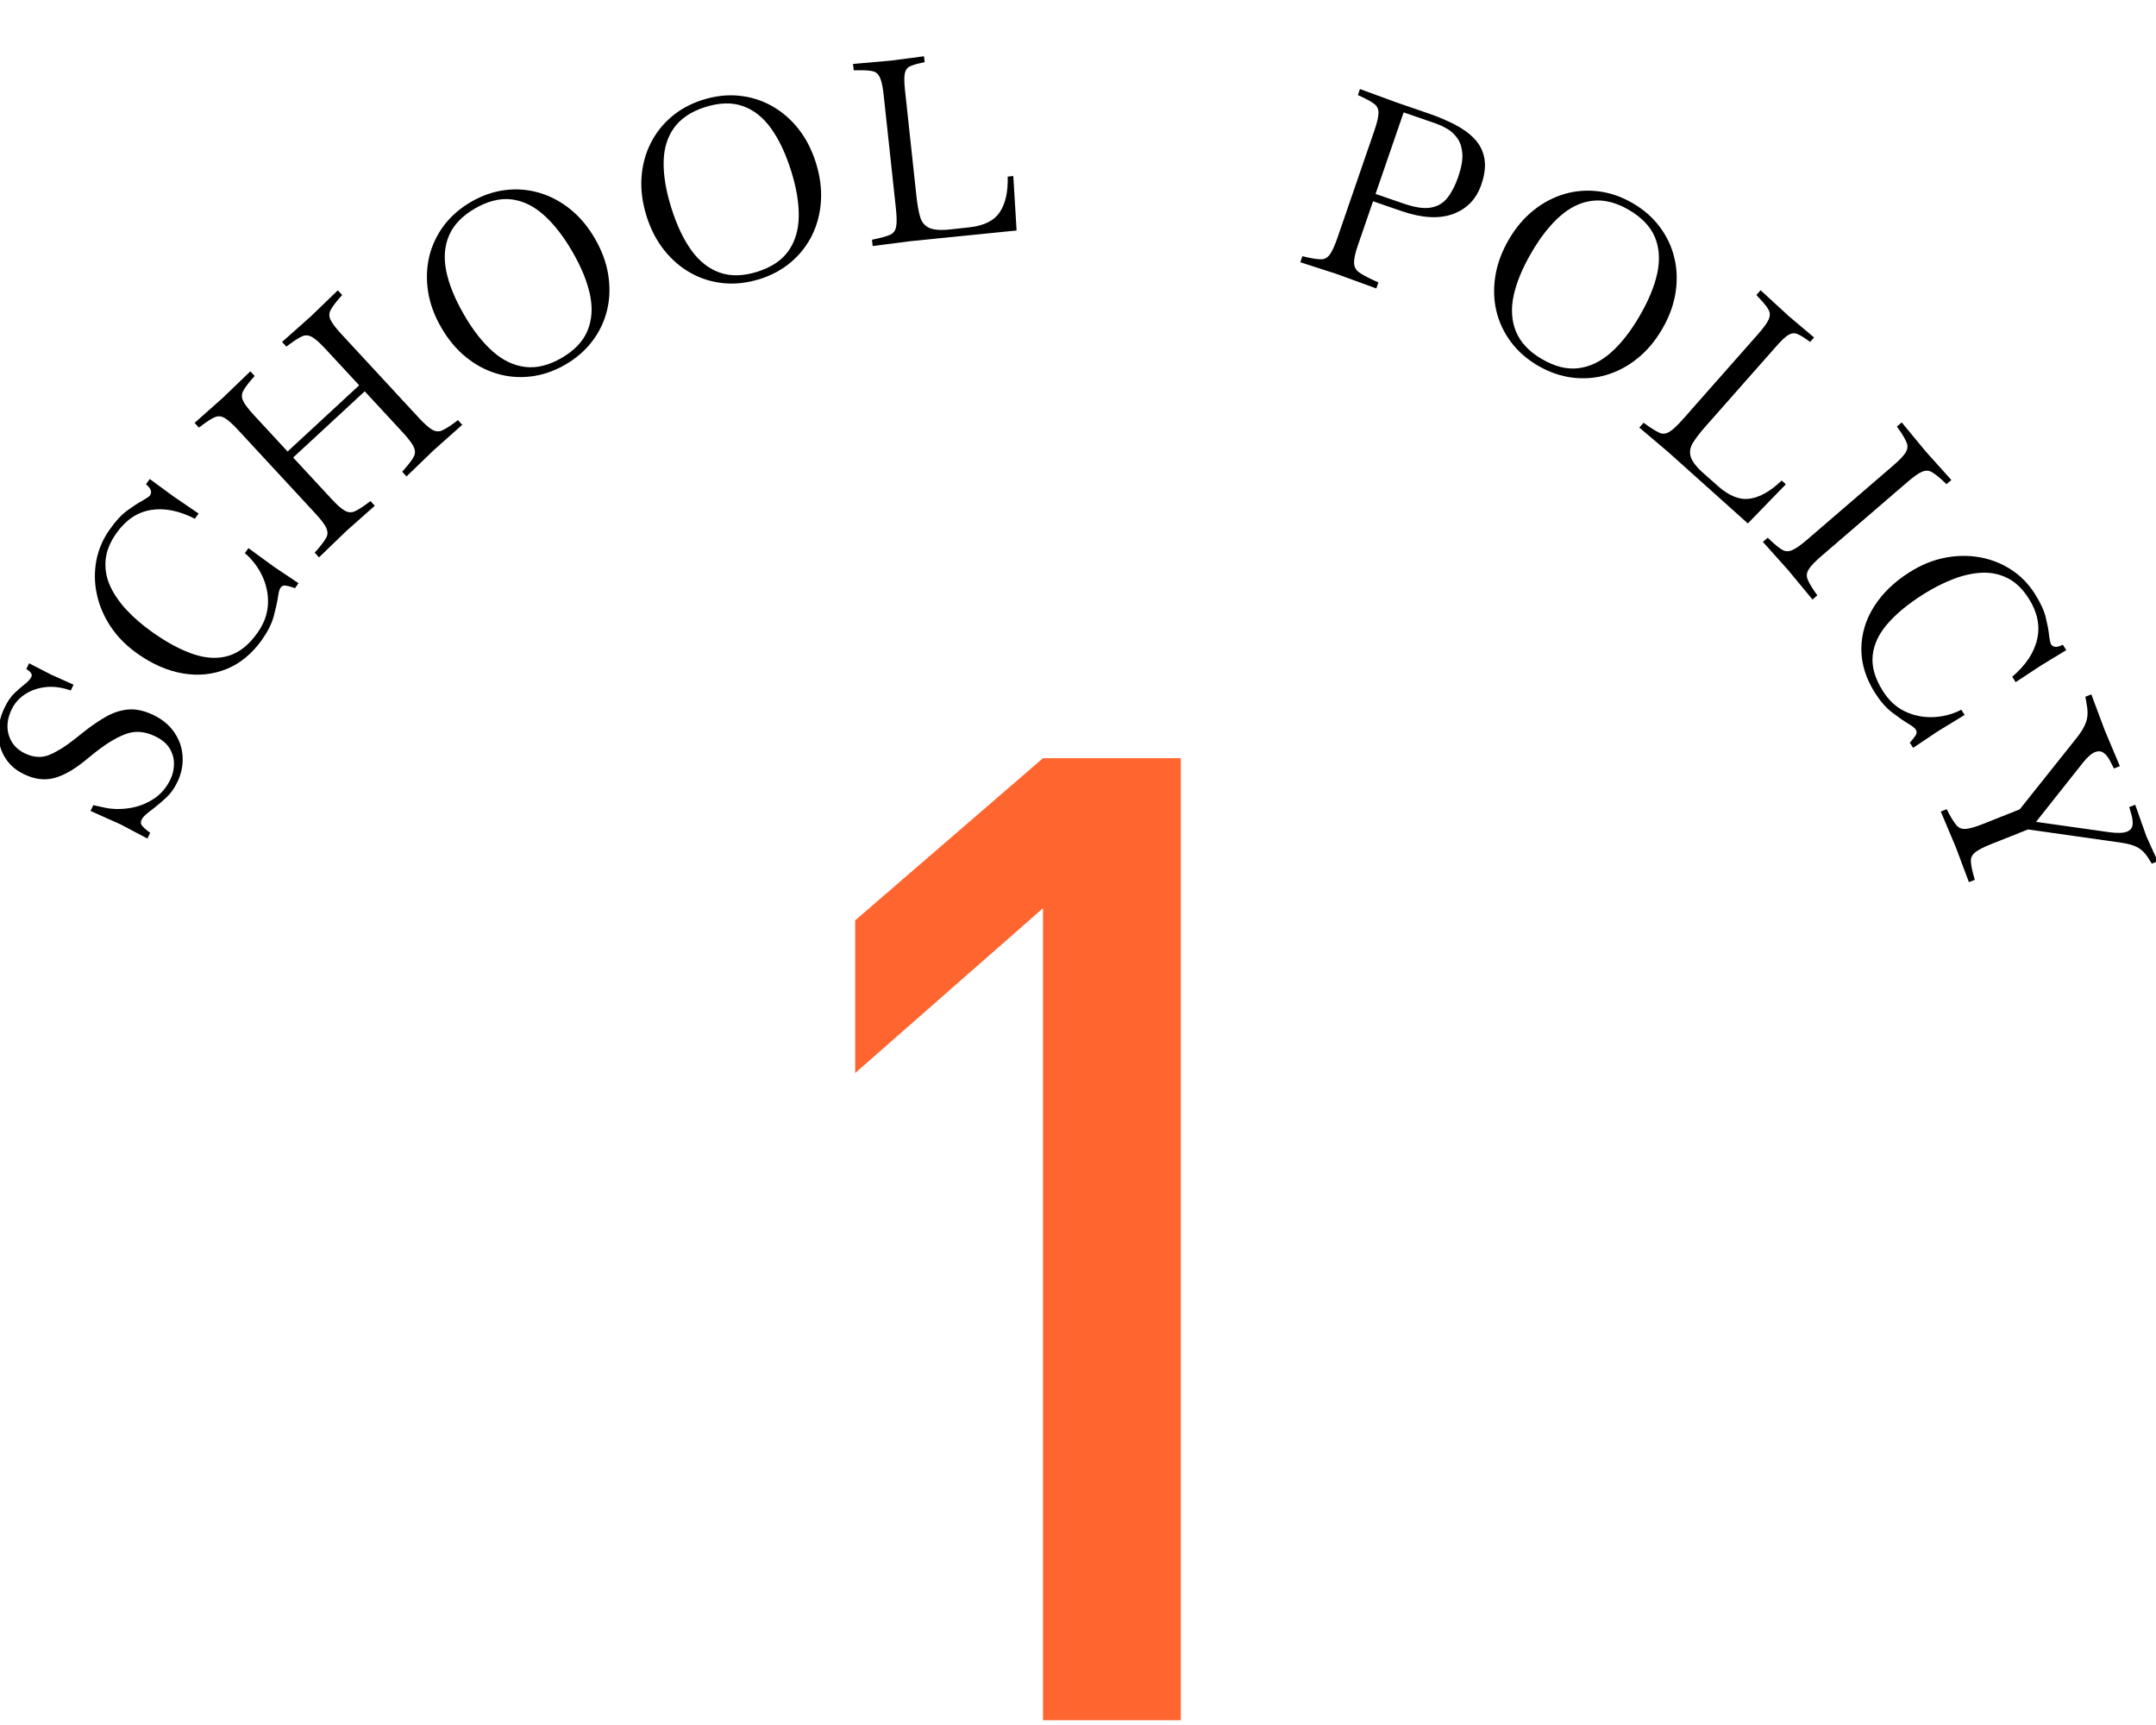 <?xml version="1.0" encoding="UTF-8"?><svg id="b" xmlns="http://www.w3.org/2000/svg" viewBox="0 0 75 60"><defs><style>.e{fill:#ff652f;}</style></defs><path d="M6.167,27.207c-.102.214-.229.392-.381.533-.152.141-.297.265-.434.371-.119.087-.215.162-.283.225-.07.062-.119.123-.146.182-.035.075-.029.142.018.201.049.059.105.114.174.166l.109.081-.096.201-.93-.491-1.049-.469.096-.201.42.091c.264.053.545.057.842.011.297-.046.574-.151.83-.315.256-.165.455-.396.598-.697.078-.166.117-.343.117-.53.002-.187-.051-.366-.152-.536-.104-.17-.275-.313-.518-.427-.357-.171-.703-.192-1.033-.063-.332.129-.693.352-1.088.671l-.322.261c-.383.31-.738.508-1.064.593-.326.085-.672.041-1.035-.133-.285-.135-.504-.324-.656-.568-.154-.244-.234-.517-.242-.819-.008-.302.064-.612.215-.928.104-.22.223-.391.352-.513.131-.122.238-.216.322-.281.135-.106.223-.199.26-.28.041-.086-.018-.176-.176-.271l.096-.201.76.391.787.354-.096.201c-.314-.11-.609-.149-.885-.116-.275.033-.516.119-.719.255s-.355.312-.457.527c-.15.316-.182.615-.092.898s.275.491.561.626c.305.145.592.16.861.044.268-.115.555-.294.859-.537l.318-.253c.285-.226.555-.408.807-.548.254-.139.51-.218.768-.236.26-.018.541.045.846.19.316.15.562.354.736.61s.27.535.287.836c.018.301-.043.599-.184.894Z"/><path d="M9.128,22.234c-.35.494-.764.839-1.242,1.034-.48.195-.986.247-1.521.156s-1.062-.32-1.58-.686c-.389-.274-.701-.589-.936-.944-.236-.355-.396-.73-.48-1.124-.086-.394-.09-.785-.018-1.172.074-.387.23-.748.467-1.083.207-.295.412-.516.613-.661s.359-.249.477-.312c.074-.042.141-.083.199-.121.061-.038.096-.066.109-.086.039-.053.049-.111.031-.175-.018-.063-.072-.135-.168-.217l.129-.182.84.615.861.586-.129.182c-.555-.283-1.068-.385-1.541-.304-.471.081-.867.349-1.189.805-.227.32-.352.634-.377.943-.025.309.027.608.16.898s.328.571.582.842c.256.271.553.527.893.766.508.359.982.613,1.424.761.439.148.848.166,1.219.055.373-.111.709-.377,1.006-.799.223-.315.344-.64.363-.975.02-.335-.043-.66-.184-.974-.141-.314-.348-.588-.617-.823l.123-.174.877.641.865.579-.123.175-.096-.035c-.076-.025-.152-.044-.227-.057s-.135.012-.178.075c-.025.034-.043.081-.057.14-.014.06-.025.129-.037.208-.027.17-.074.384-.143.641s-.201.523-.396.799Z"/><path d="M11.097,19.386l-.15-.163.119-.134c.135-.158.23-.289.285-.392.055-.103.053-.215-.002-.337-.057-.122-.184-.29-.381-.503l-2.684-2.9c-.201-.218-.361-.358-.475-.422-.115-.063-.227-.072-.334-.025-.107.046-.244.131-.412.255l-.143.108-.152-.163.986-.875.006-.006.949-.914.15.163-.119.134c-.131.155-.227.284-.281.389-.057.105-.059.217-.004.337.053.12.182.288.383.506l1.166,1.261,2.49-2.303-1.168-1.261c-.201-.218-.359-.358-.475-.421s-.227-.072-.332-.026c-.107.046-.244.131-.414.255l-.143.108-.15-.163.984-.875.008-.006.947-.914.152.163-.119.134c-.133.155-.227.284-.283.389-.057.105-.057.217-.004.337.055.12.182.289.385.506l2.684,2.901c.197.213.355.353.471.418.117.065.23.074.34.026.109-.048.246-.132.41-.252l.143-.108.15.163-.984.875-.006.006-.949.914-.15-.163.117-.134c.137-.158.232-.289.287-.392.055-.103.053-.215-.004-.337-.055-.122-.182-.289-.379-.503l-1.324-1.431-2.49,2.303,1.324,1.43c.197.214.355.353.473.418s.23.074.338.026c.109-.048.246-.132.41-.252l.143-.108.152.163-.986.875-.006.006-.949.914Z"/><path d="M19.665,12.683c-.385.223-.779.359-1.188.41-.406.05-.801.019-1.186-.095-.385-.113-.744-.304-1.078-.574-.334-.269-.621-.612-.861-1.028-.242-.416-.395-.834-.461-1.256-.064-.421-.051-.827.041-1.217.094-.39.264-.749.508-1.076.246-.328.562-.603.947-.826.385-.223.781-.36,1.188-.41.406-.05.801-.018,1.186.095s.744.303,1.076.57c.332.267.619.608.859,1.024.242.416.396.836.463,1.26.066.424.055.831-.039,1.221-.094.39-.262.749-.508,1.076-.246.327-.561.603-.947.826ZM19.533,12.452c.447-.259.748-.573.902-.945.156-.371.186-.788.09-1.25-.096-.462-.301-.963-.613-1.502-.312-.539-.645-.965-.998-1.279-.352-.313-.727-.494-1.125-.541s-.82.058-1.268.317c-.441.256-.742.569-.9.939-.16.37-.191.786-.096,1.248.096.462.301.962.613,1.502.312.539.645.966.998,1.279.352.313.729.494,1.131.543.402.049.824-.055,1.266-.311Z"/><path d="M26.419,9.709c-.426.134-.842.18-1.248.141-.408-.04-.787-.157-1.137-.352-.352-.194-.66-.46-.928-.795-.268-.336-.473-.733-.617-1.192-.143-.458-.201-.9-.174-1.326s.131-.818.307-1.178.42-.673.73-.939.68-.466,1.104-.599c.426-.133.84-.18,1.248-.14s.787.157,1.137.352c.352.195.66.458.926.792s.471.729.615,1.187.203.902.176,1.33c-.027.428-.129.823-.305,1.183s-.42.673-.73.939-.68.465-1.104.599ZM26.339,9.454c.492-.155.855-.396,1.088-.725.232-.328.352-.728.359-1.2s-.082-1.005-.27-1.599c-.188-.594-.418-1.083-.695-1.466-.275-.383-.602-.641-.979-.774-.379-.133-.814-.122-1.307.033-.486.153-.848.393-1.084.719-.236.326-.359.725-.365,1.197-.008.472.082,1.005.27,1.599.186.594.418,1.083.693,1.466.275.383.605.642.986.777.381.135.816.126,1.303-.027Z"/><path d="M30.357,8.559l-.023-.221.176-.037c.203-.046.357-.092.463-.139.105-.047.172-.138.199-.272.027-.134.025-.346-.006-.635l-.424-3.929c-.031-.295-.074-.504-.131-.626-.055-.122-.139-.197-.252-.223s-.273-.038-.482-.033l-.178.001-.025-.221,1.33-.117,1.139-.15.023.203-.141.033c-.17.036-.297.077-.385.122-.088.045-.143.127-.166.246s-.02.311.008.576l.398,3.69c.031.289.074.526.127.711.053.186.158.314.314.387.156.073.4.091.73.055l.664-.072c.514-.055.869-.232,1.066-.531s.289-.71.273-1.234l.195-.021.115,1.895-3.701.373-1.309.168Z"/><path d="M45.234,9.121l.072-.21.174.041c.205.045.365.068.48.067.117-0.0.215-.054.297-.162.08-.107.168-.298.264-.573l1.287-3.736c.096-.281.145-.487.146-.618s-.045-.233-.135-.305c-.092-.072-.232-.153-.42-.243l-.162-.075.072-.21,1.236.454,1.145.394c.336.116.643.245.92.388s.506.309.686.5.293.416.34.677c.049.261.014.566-.107.914-.172.5-.498.839-.98,1.018-.482.179-1.082.145-1.801-.102l-.984-.339-.527,1.531c-.096.275-.139.481-.133.618.006.137.064.245.176.324.109.079.273.168.49.268l.18.081-.072.21-1.414-.515-1.229-.395ZM49.937,4.292l-1.109-.383-.977,2.836.984.339c.387.133.701.179.941.136.24-.042.434-.158.58-.346s.271-.431.373-.728c.109-.32.156-.587.141-.803-.018-.216-.074-.394-.174-.535s-.219-.251-.357-.33c-.139-.079-.273-.141-.402-.186Z"/><path d="M53.505,12.722c-.385-.224-.699-.5-.945-.828-.244-.328-.414-.687-.506-1.077s-.104-.797-.035-1.221c.068-.424.223-.843.465-1.259.242-.416.529-.756.863-1.022.332-.266.691-.455,1.076-.568.385-.112.779-.143,1.186-.092.406.051.803.188,1.188.412s.699.5.943.828c.246.328.414.687.506,1.077.094.39.105.796.039,1.217s-.221.84-.463,1.255c-.242.416-.529.757-.865,1.026-.334.269-.693.459-1.078.572-.385.113-.781.143-1.188.092-.406-.051-.801-.189-1.186-.413ZM53.64,12.491c.445.26.867.365,1.268.316.398-.049.775-.23,1.129-.542.354-.312.688-.738,1-1.276.314-.539.52-1.039.617-1.5.096-.462.066-.877-.088-1.246-.156-.369-.459-.683-.904-.943-.441-.257-.861-.363-1.262-.317-.4.045-.777.224-1.131.536-.354.312-.688.738-1,1.276-.314.539-.52,1.039-.617,1.5s-.066.879.09,1.252c.158.373.457.688.898.944Z"/><path d="M57.027,14.871l.148-.167.145.104c.172.12.311.203.416.249.105.046.217.034.336-.036.117-.07.271-.214.465-.432l2.615-2.962c.197-.222.322-.395.375-.518s.051-.235-.006-.337c-.057-.102-.156-.228-.301-.379l-.121-.131.146-.167.984.904.877.74-.135.153-.119-.081c-.141-.101-.258-.168-.35-.202-.092-.034-.189-.02-.293.043-.104.063-.244.195-.42.395l-2.457,2.782c-.193.218-.34.409-.441.573-.102.164-.125.328-.074.493.053.165.203.357.453.577l.5.442c.387.342.758.485,1.111.429.354-.055.719-.265,1.096-.629l.146.13-1.322,1.362-2.77-2.483-1.006-.852Z"/><path d="M61.325,18.849l.168-.145.131.123c.152.142.279.242.381.3.1.058.213.061.336.01.125-.052.297-.173.518-.362l2.994-2.578c.225-.194.371-.347.438-.46.068-.113.08-.223.039-.332-.043-.108-.123-.249-.24-.422l-.104-.146.168-.145.84,1.016.006.007.881.981-.17.145-.129-.123c-.15-.137-.275-.236-.379-.296-.104-.06-.215-.066-.336-.016-.123.05-.295.171-.52.365l-2.996,2.578c-.219.19-.365.342-.434.457-.07.115-.082.227-.039.338.045.111.123.25.238.418l.102.146-.168.145-.84-1.016-.006-.007-.879-.981Z"/><path d="M65.232,24.113c-.324-.511-.484-1.026-.482-1.544.004-.518.148-1.006.438-1.466.289-.46.701-.859,1.236-1.199.402-.254.812-.422,1.23-.504.418-.082.826-.087,1.223-.015s.76.216,1.09.432c.33.216.604.497.822.843.193.306.32.579.377.82.059.241.094.427.107.559.01.084.021.161.035.23.012.069.023.114.037.134.035.055.084.087.148.095.066.008.154-.016.266-.073l.119.188-.891.542-.869.572-.119-.188c.473-.405.764-.841.867-1.308.105-.467.01-.936-.289-1.407-.209-.331-.451-.567-.727-.709-.277-.142-.574-.206-.893-.194-.318.012-.652.084-1,.217-.348.132-.697.31-1.049.531-.527.333-.941.675-1.246,1.026s-.479.719-.518,1.106.078.798.355,1.234c.205.326.459.562.762.707s.627.213.971.202c.346-.011.678-.096.996-.257l.115.181-.928.565-.865.579-.115-.181.068-.075c.053-.061.1-.124.141-.188.039-.064.039-.129-.002-.194-.023-.035-.059-.07-.109-.105-.049-.035-.109-.073-.178-.114-.146-.089-.326-.214-.537-.376s-.406-.385-.588-.671Z"/><path d="M67.513,28.228l.207-.082.082.159c.1.184.188.32.264.408.076.088.182.127.314.119.135-.009.336-.067.607-.174l1.273-.507,1.955-2.454c.176-.217.293-.41.352-.581.061-.171.068-.378.021-.622l-.045-.26.207-.082.475,1.267.518,1.23-.207.082-.129-.255c-.066-.134-.143-.23-.23-.291s-.188-.069-.299-.025c-.127.05-.27.178-.432.383l-1.619,2.043,2.576.364c.27.034.465.026.586-.022.115-.046.182-.123.195-.231s0-.233-.043-.375l-.072-.25.207-.082.393,1.108.391.86-.207.082-.129-.207c-.104-.163-.225-.283-.363-.358-.139-.076-.334-.131-.584-.166l-3.229-.459-1.281.51c-.271.107-.457.204-.561.29s-.152.188-.146.307c.006.119.035.277.088.473l.049.172-.205.082-.463-1.234-.004-.008-.512-1.214Z"/><path class="e" d="M36.282,59.835v-28.245l-6.533,5.733v-5.311l6.533-5.64h4.793v33.462h-4.793Z"/></svg>
